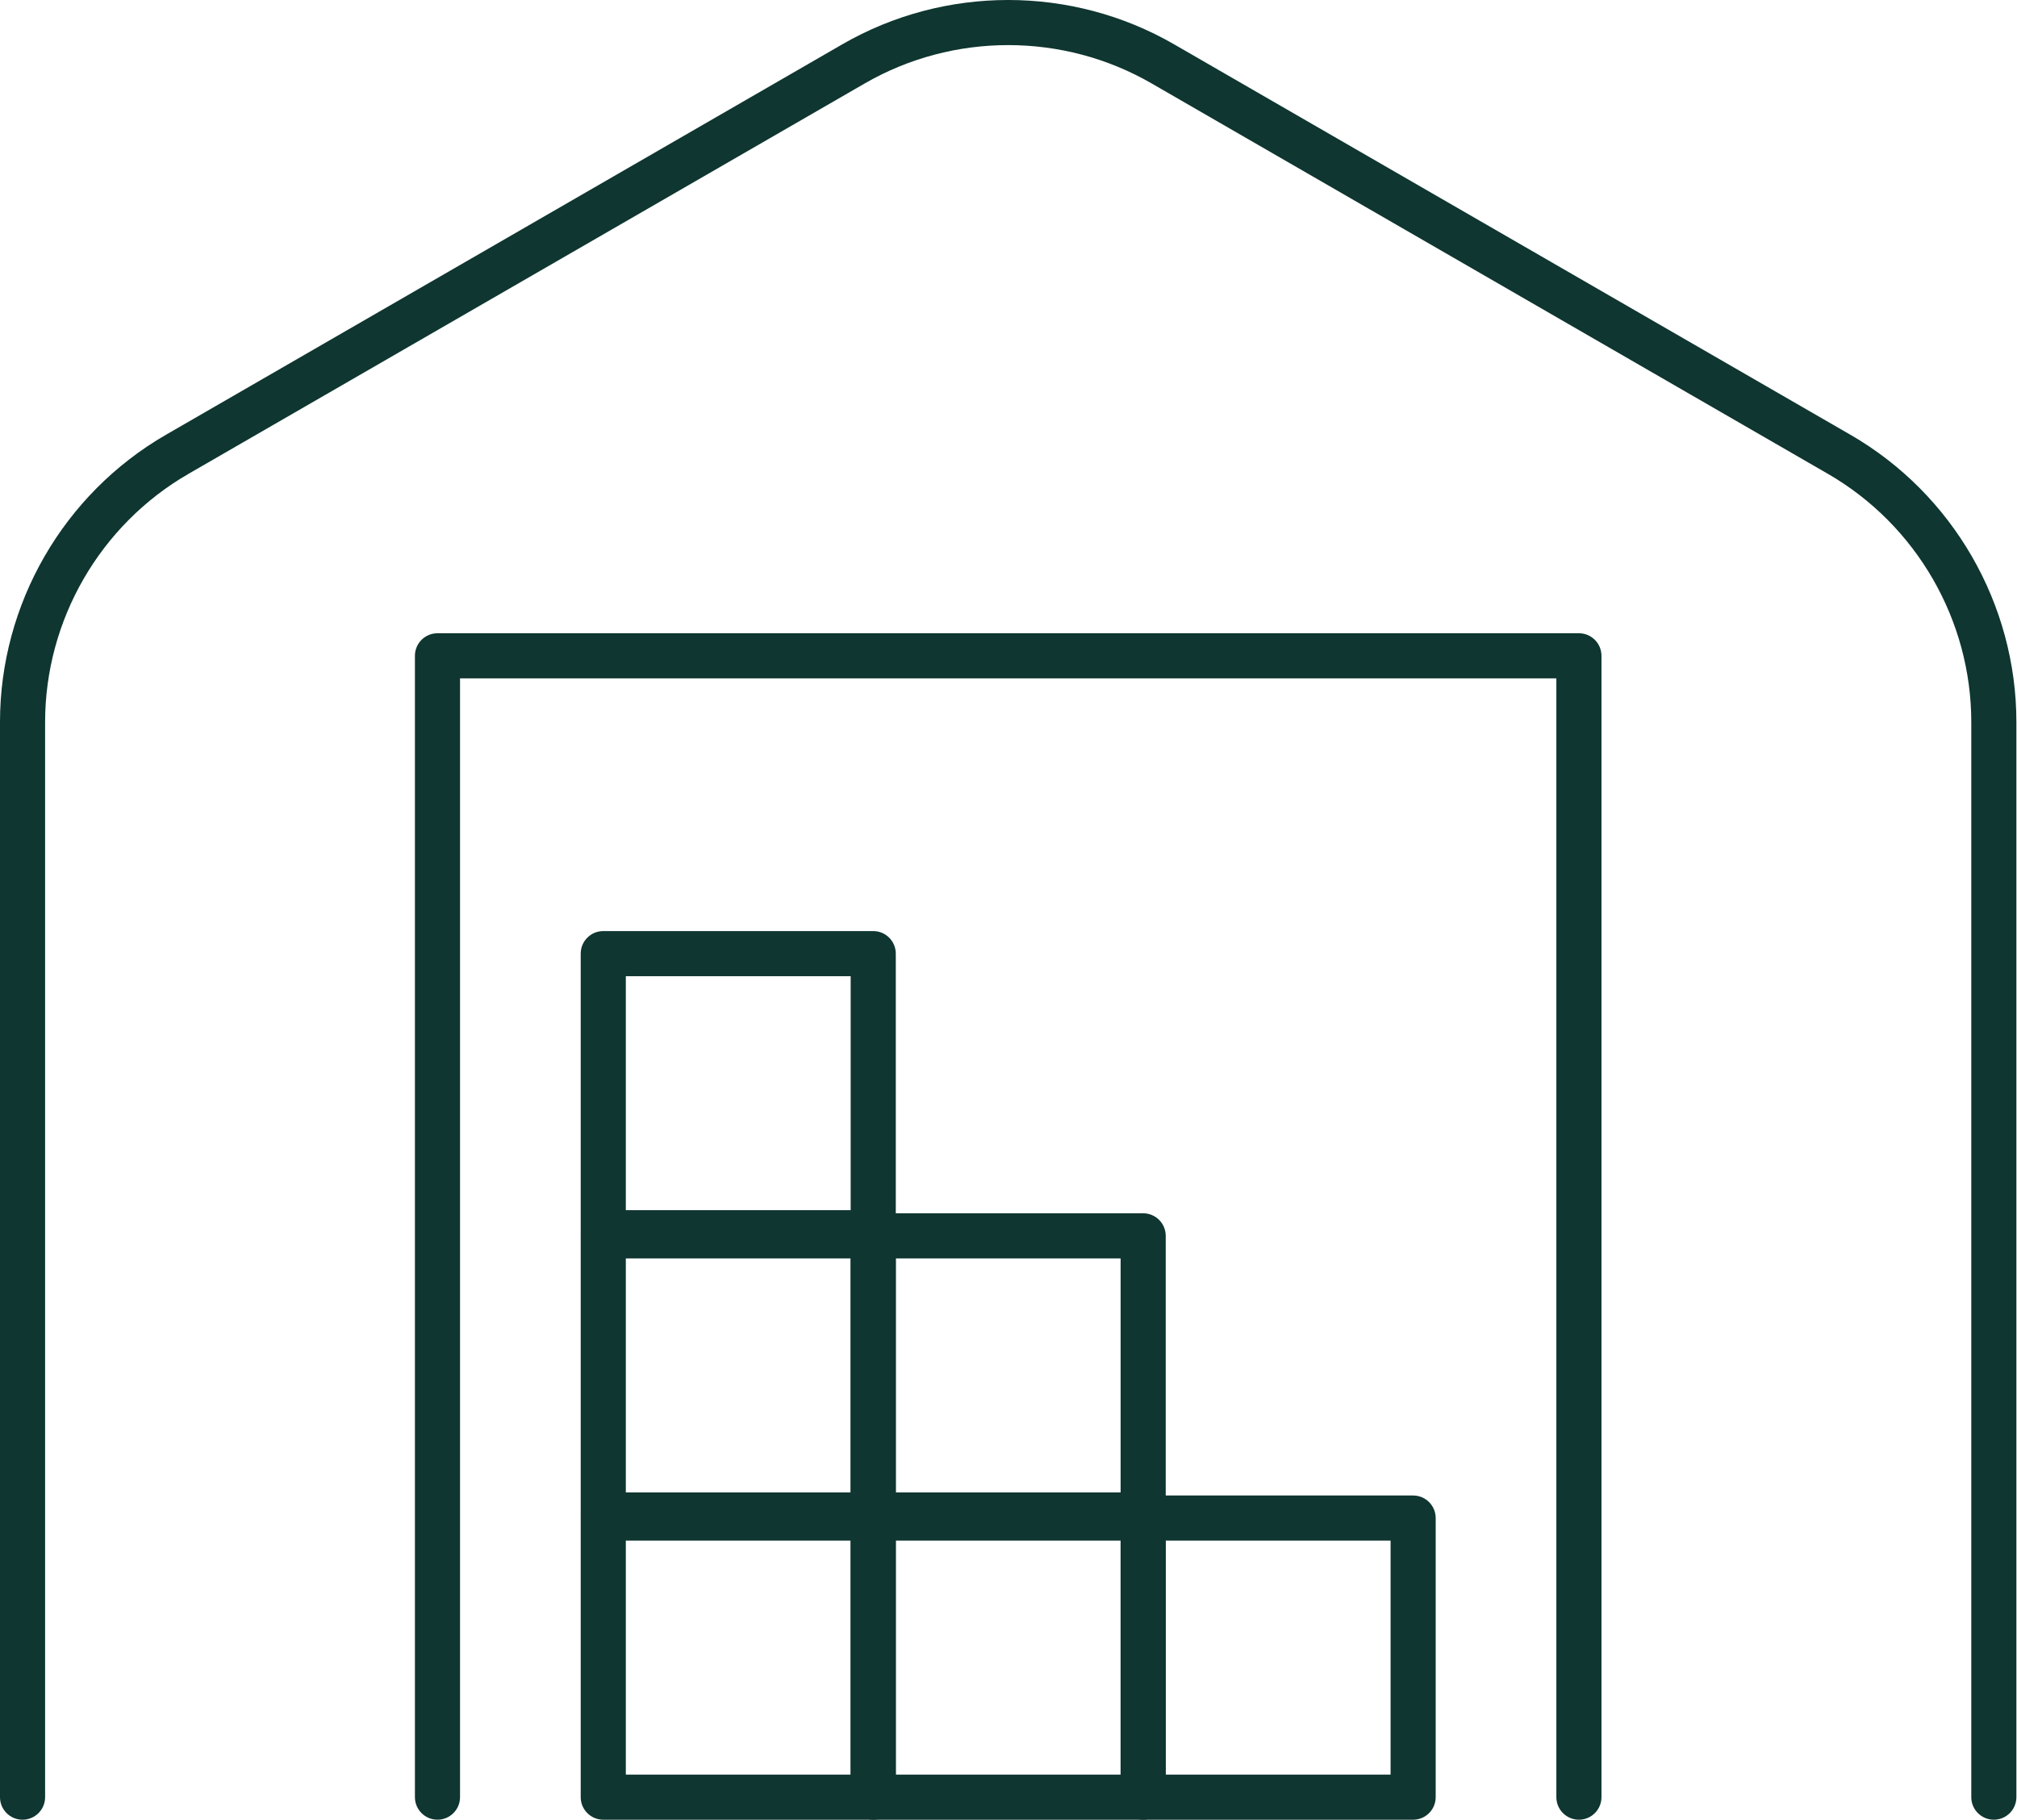<?xml version="1.0" encoding="UTF-8"?>
<svg id="Layer_1" xmlns="http://www.w3.org/2000/svg" viewBox="0 0 266 240">
  <defs>
    <style>
      .cls-1 {
        fill: #0f3630;
      }
    </style>
  </defs>
  <path class="cls-1" d="M208.226,240c-1.642,0-2.975-1.332-2.975-2.975V89.468H60.669v147.557c0,1.642-1.332,2.975-2.975,2.975s-2.975-1.332-2.975-2.975V86.494c0-1.642,1.332-2.975,2.975-2.975h150.532c1.642,0,2.975,1.332,2.975,2.975v150.532c0,1.642-1.332,2.975-2.975,2.975Z"/>
  <path class="cls-1" d="M262.946,240c-1.642,0-2.975-1.332-2.975-2.975V95.241c0-13.465-7.245-26.01-18.905-32.744L151.864,10.997c-11.66-6.732-26.144-6.732-37.808,0L24.854,62.498c-11.66,6.733-18.905,19.279-18.905,32.744v141.784c0,1.642-1.332,2.975-2.975,2.975s-2.975-1.332-2.975-2.975V95.241c0-15.584,8.383-30.104,21.879-37.895L111.082,5.845c13.494-7.795,30.263-7.793,43.757,0l89.202,51.501c13.496,7.791,21.879,22.311,21.879,37.895v141.784c0,1.642-1.332,2.975-2.975,2.975Z"/>
  <g>
    <path class="cls-1" d="M115.16,240h-35.602c-1.642,0-2.975-1.332-2.975-2.975v-36.81c0-1.642,1.332-2.975,2.975-2.975h35.602c1.642,0,2.975,1.332,2.975,2.975v36.81c0,1.642-1.332,2.975-2.975,2.975ZM82.533,234.051h29.653v-30.861h-29.653v30.861Z"/>
    <path class="cls-1" d="M150.76,240h-35.6c-1.642,0-2.975-1.332-2.975-2.975v-36.81c0-1.642,1.332-2.975,2.975-2.975h35.6c1.642,0,2.975,1.332,2.975,2.975v36.81c0,1.642-1.332,2.975-2.975,2.975ZM118.135,234.051h29.651v-30.861h-29.651v30.861Z"/>
    <path class="cls-1" d="M186.362,240h-35.602c-1.642,0-2.975-1.332-2.975-2.975v-36.81c0-1.642,1.332-2.975,2.975-2.975h35.602c1.642,0,2.975,1.332,2.975,2.975v36.81c0,1.642-1.332,2.975-2.975,2.975ZM153.735,234.051h29.653v-30.861h-29.653v30.861Z"/>
    <path class="cls-1" d="M115.16,202.779h-35.602c-1.642,0-2.975-1.332-2.975-2.975v-36.81c0-1.642,1.332-2.975,2.975-2.975h35.602c1.642,0,2.975,1.332,2.975,2.975v36.81c0,1.642-1.332,2.975-2.975,2.975ZM82.533,196.83h29.653v-30.861h-29.653v30.861Z"/>
    <path class="cls-1" d="M150.76,202.779h-35.6c-1.642,0-2.975-1.332-2.975-2.975v-36.81c0-1.642,1.332-2.975,2.975-2.975h35.6c1.642,0,2.975,1.332,2.975,2.975v36.81c0,1.642-1.332,2.975-2.975,2.975ZM118.135,196.83h29.651v-30.861h-29.651v30.861Z"/>
    <path class="cls-1" d="M115.16,165.558h-35.602c-1.642,0-2.975-1.332-2.975-2.975v-36.81c0-1.642,1.332-2.975,2.975-2.975h35.602c1.642,0,2.975,1.332,2.975,2.975v36.81c0,1.642-1.332,2.975-2.975,2.975ZM82.533,159.609h29.653v-30.861h-29.653v30.861Z"/>
  </g>
</svg>